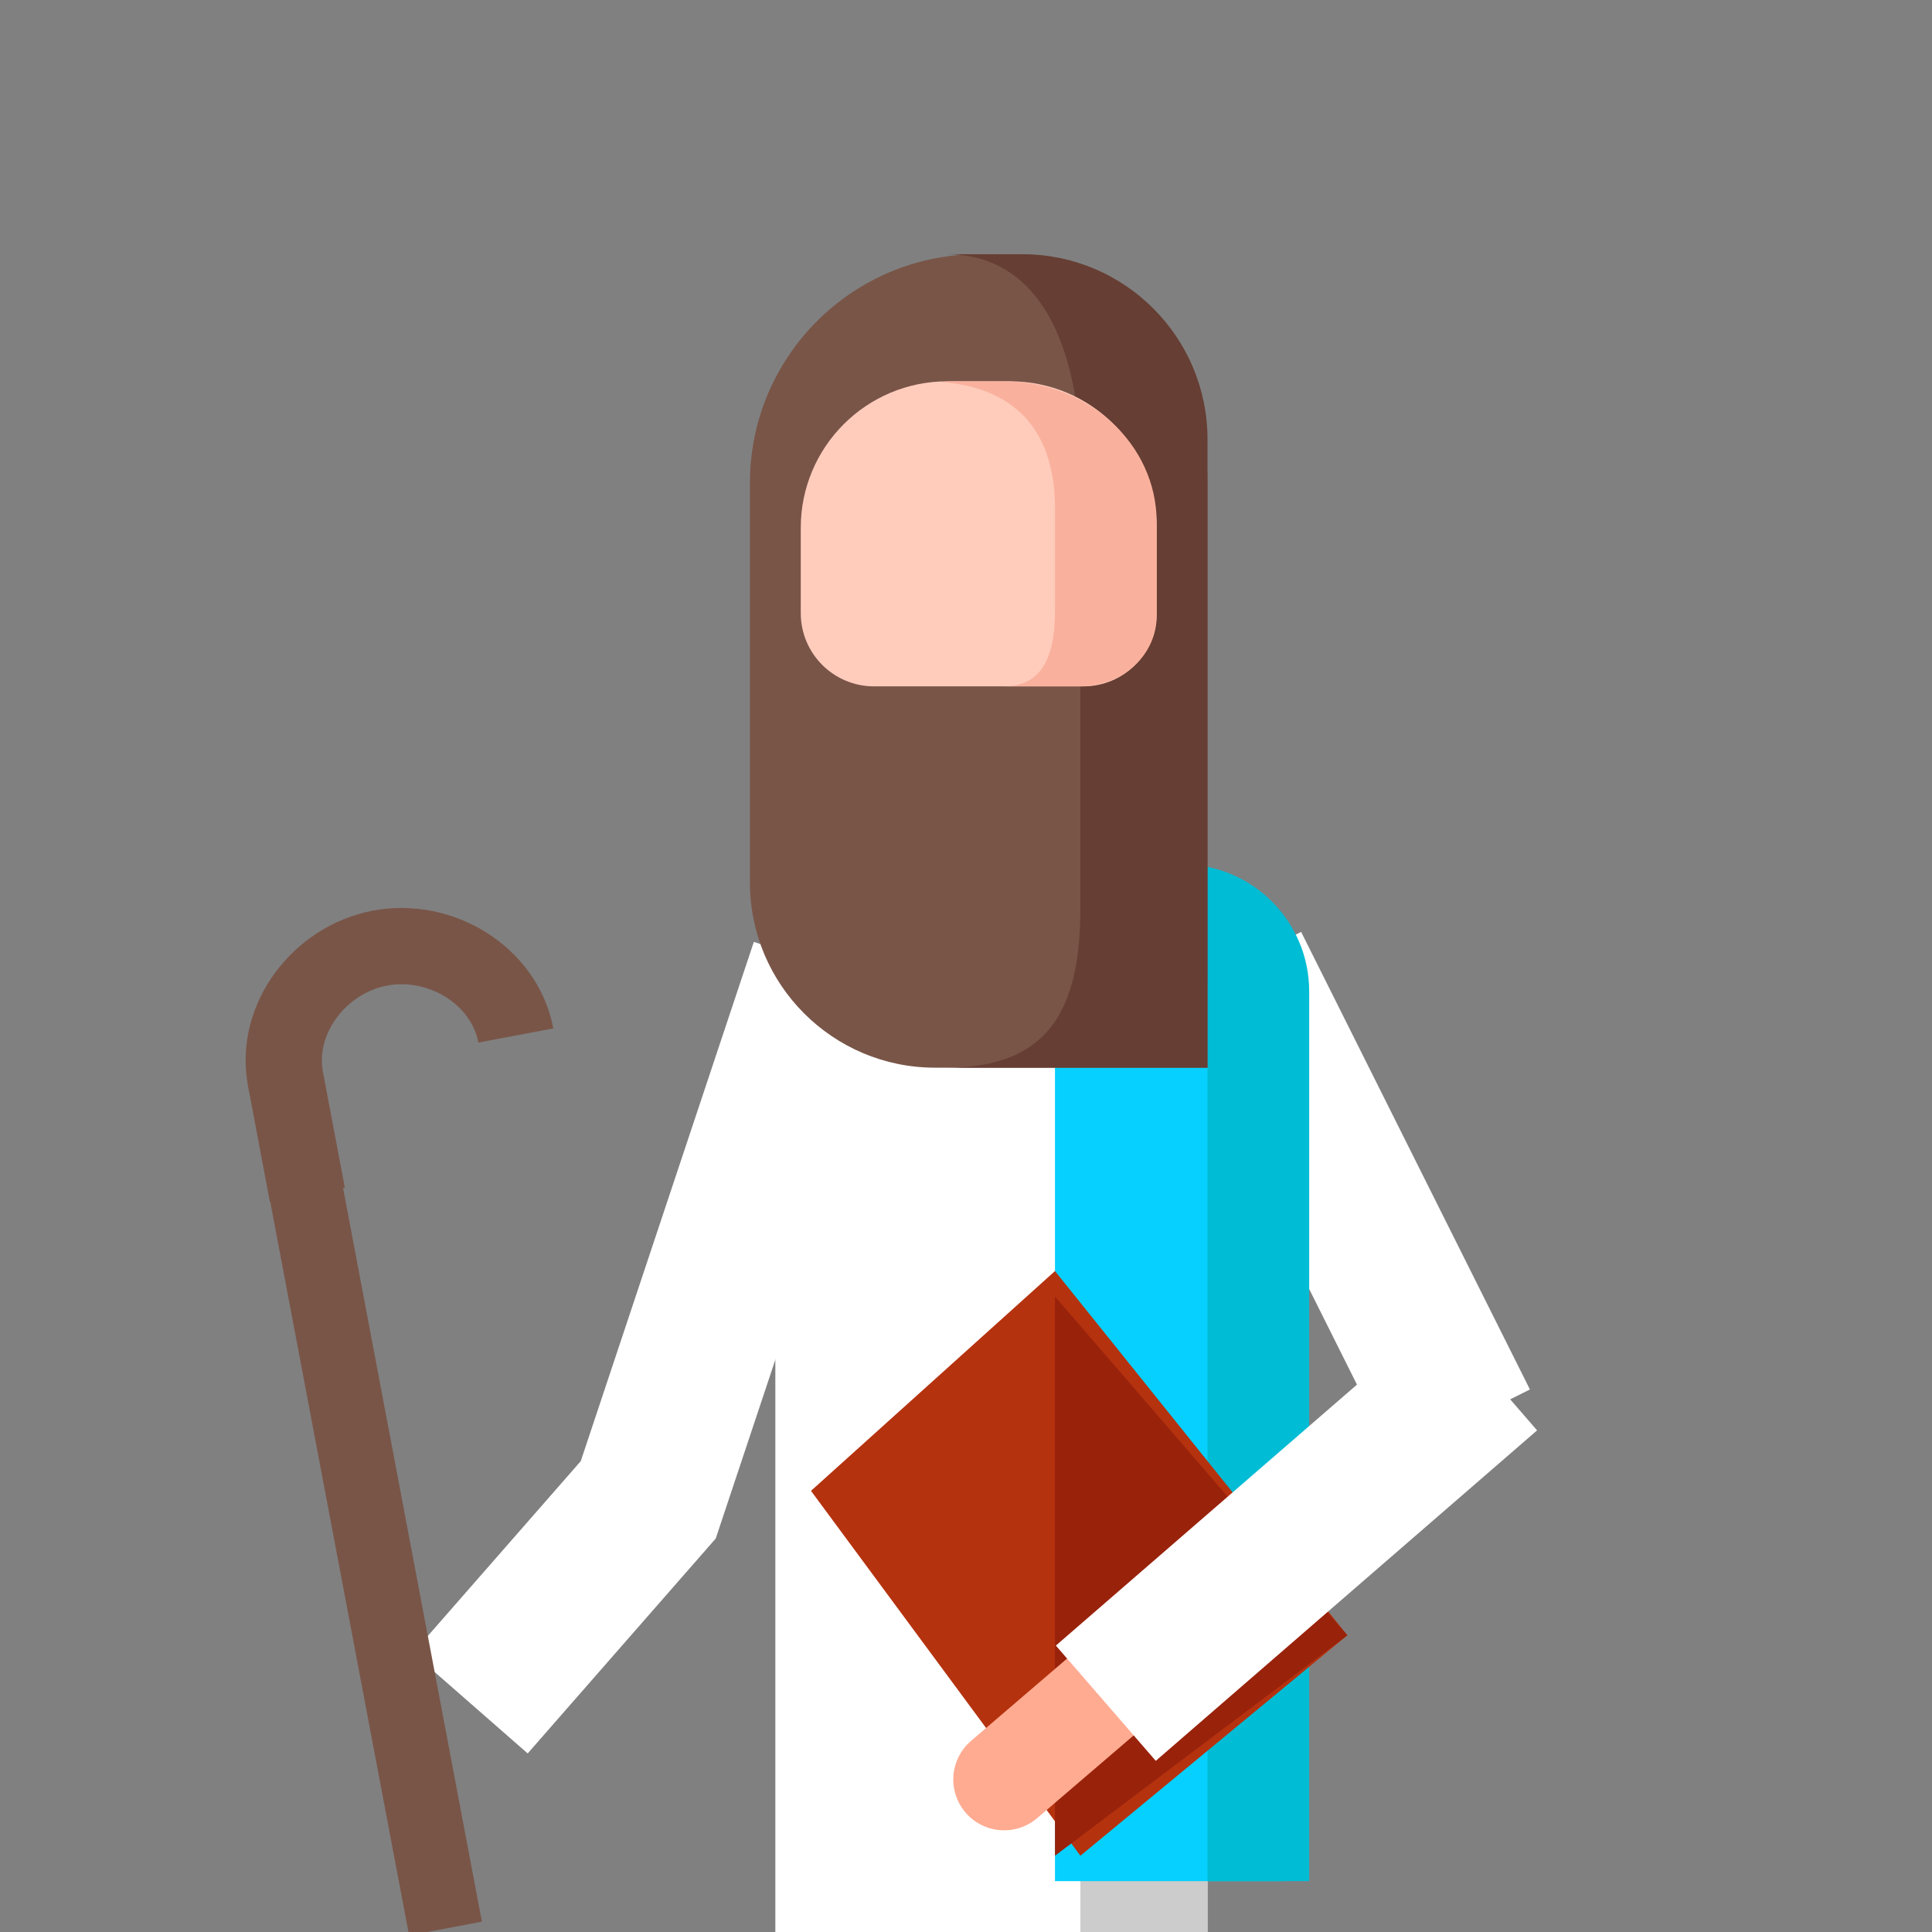 <?xml version="1.0" encoding="utf-8"?>
<!-- Generator: Adobe Illustrator 16.0.0, SVG Export Plug-In . SVG Version: 6.00 Build 0)  -->
<!DOCTYPE svg PUBLIC "-//W3C//DTD SVG 1.1//EN" "http://www.w3.org/Graphics/SVG/1.1/DTD/svg11.dtd">
<svg version="1.1" xmlns="http://www.w3.org/2000/svg" xmlns:xlink="http://www.w3.org/1999/xlink" x="0px" y="0px" width="76px"
	 height="76px" viewBox="0 0 76 76" enable-background="new 0 0 76 76" xml:space="preserve">
<rect x="0" y="0" width="76" height="76" fill="#808080" stroke="none"/>
<g id="Layer_2" display="none">
	<rect id="XMLID_32_" x="-2" y="-82" display="inline" fill="#192226" width="480" height="768"/>
</g>
<g id="Layer_1">
	<g>
		<defs>
			<rect id="SVGID_7_" width="76" height="76"/>
		</defs>
		<clipPath id="SVGID_2_">
			<use xlink:href="#SVGID_7_"  overflow="visible"/>
		</clipPath>
		<g clip-path="url(#SVGID_2_)">
			
				<line fill="none" stroke="#FFFFFF" stroke-width="6" stroke-linejoin="round" stroke-miterlimit="10" x1="48.5" y1="38" x2="57.5" y2="56"/>
			<polyline fill="none" stroke="#FFFFFF" stroke-width="6" stroke-miterlimit="10" points="32.5,38 25.5,59 18.5,67 			"/>
			<path id="XMLID_255_" fill="#FFFFFF" d="M47.5,76h-17V38.581c0-4.187,3.395-7.581,7.581-7.581h1.522
				c4.361,0,7.896,3.535,7.896,7.896V76z"/>
			<path fill="#CCCCCC" d="M39.375,31h-2.074c-0.496,0-0.98,0.051-1.452,0.14c3.783,0.694,6.651,4.002,6.651,7.985V76h5V39.125
				C47.5,34.638,43.862,31,39.375,31z"/>
			<path fill="#06D0FF" d="M50.5,74h-9V35h3.722c2.915,0,5.278,2.363,5.278,5.278V74z"/>
			<path fill="#00BCD4" d="M46.5,34h-3c2.762,0,4,2.239,4,5v35h4V39C51.5,36.239,49.262,34,46.5,34z"/>
			<polygon fill="#B5320F" points="53.001,64.328 42.5,73 31.902,58.646 41.5,50 			"/>
			<path id="XMLID_246_" fill="#795548" d="M47.5,42H36.783c-4.022,0-7.283-3.261-7.283-7.284V19c0-4.971,4.029-9,9-9l0,0
				c4.971,0,9,4.029,9,9V42z"/>
			<path fill="#663E33" d="M40.217,10h-3c4.022,0,5.283,4.261,5.283,8.284v17.433c0,4.023-1.261,6.284-5.283,6.284h3
				c2.039,0,4.846,0,7.283,0c0-2.25,0-5.879,0-7.284c0-2.404,0-17.433,0-17.433C47.5,13.261,44.239,10,40.217,10z"/>
			<path fill="#FFCCBC" d="M42.617,27h-8.234c-1.592,0-2.883-1.291-2.883-2.882v-3.353c0-3.184,2.581-5.765,5.765-5.765h2.471
				c3.184,0,5.765,2.581,5.765,5.765v3.353C45.5,25.709,44.209,27,42.617,27z"/>
			<path fill="#F9B19D" d="M39.5,15h-2c-0.169,0-0.335,0.011-0.5,0.023c3.079,0.235,4.5,2.074,4.5,4.977v4c0,1.529-0.343,3-2,3h3
				c1.657,0,3-1.24,3-2.769v-3.692C45.5,17.479,42.813,15,39.5,15z"/>
			<polygon fill="#99220B" points="41.5,51 41.5,73 53.001,64.328 			"/>
			
				<line fill="#FFFFFF" stroke="#FFAB91" stroke-width="4" stroke-linecap="round" stroke-miterlimit="10" x1="46.5" y1="64" x2="39.5" y2="70"/>
			
				<line fill="none" stroke="#FFFFFF" stroke-width="6" stroke-linejoin="round" stroke-miterlimit="10" x1="43.5" y1="67" x2="58.5" y2="54"/>
		</g>
		
			<rect x="14.288" y="45.401" transform="matrix(0.983 -0.186 0.186 0.983 -12.089 4.085)" clip-path="url(#SVGID_2_)" fill="#795548" width="2.914" height="42.257"/>
		<path clip-path="url(#SVGID_2_)" fill="none" stroke="#795548" stroke-width="3" stroke-miterlimit="10" d="M20.292,40.734
			c-0.449-2.372-2.972-3.887-5.344-3.438c-2.372,0.449-4.166,2.781-3.717,5.153l0.86,4.548"/>
	</g>
</g>
<g id="Layer_3">
</g>
</svg>
